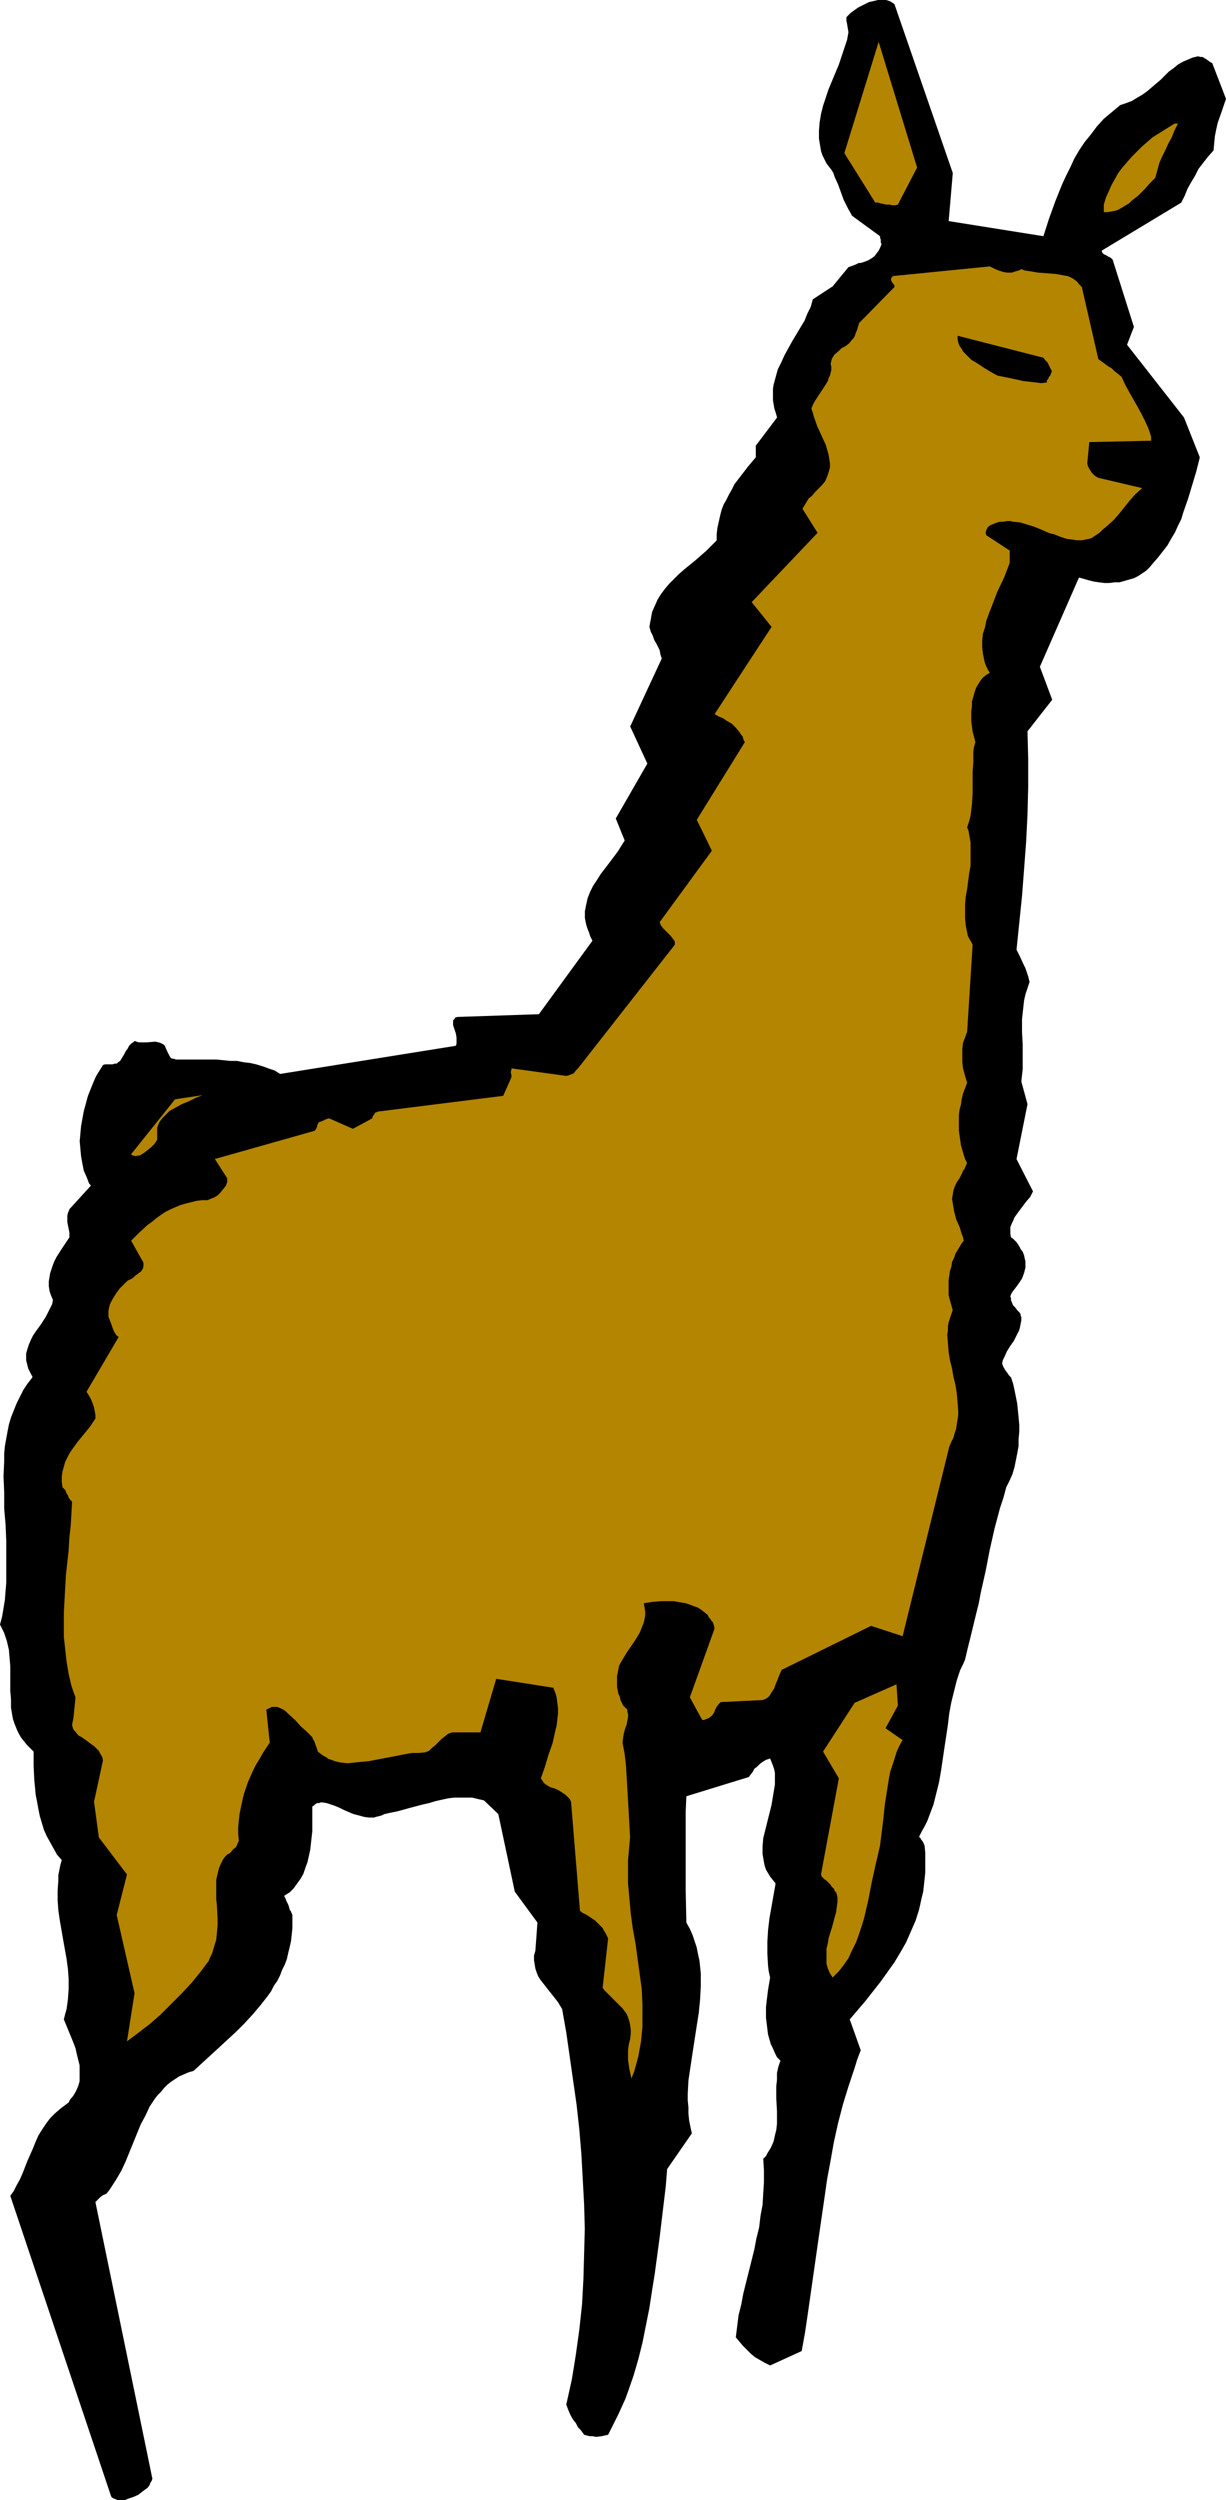 <?xml version="1.0" encoding="UTF-8" standalone="no"?>
<svg
   version="1.0"
   width="76.368mm"
   height="155.668mm"
   id="svg7"
   sodipodi:docname="Llama 1.wmf"
   xmlns:inkscape="http://www.inkscape.org/namespaces/inkscape"
   xmlns:sodipodi="http://sodipodi.sourceforge.net/DTD/sodipodi-0.dtd"
   xmlns="http://www.w3.org/2000/svg"
   xmlns:svg="http://www.w3.org/2000/svg">
  <sodipodi:namedview
     id="namedview7"
     pagecolor="#ffffff"
     bordercolor="#000000"
     borderopacity="0.25"
     inkscape:showpageshadow="2"
     inkscape:pageopacity="0.0"
     inkscape:pagecheckerboard="0"
     inkscape:deskcolor="#d1d1d1"
     inkscape:document-units="mm" />
  <defs
     id="defs1">
    <pattern
       id="WMFhbasepattern"
       patternUnits="userSpaceOnUse"
       width="6"
       height="6"
       x="0"
       y="0" />
  </defs>
  <path
     style="fill:#000000;fill-opacity:1;fill-rule:evenodd;stroke:none"
     d="m 288.634,23.269 -3.232,-8.403 -0.323,-0.162 -0.485,-0.323 -0.646,-0.485 -0.323,-0.162 -0.485,-0.323 h -0.485 l -0.646,-0.162 -1.293,0.323 -1.131,0.485 -1.131,0.485 -1.131,0.646 -0.97,0.808 -1.131,0.808 -1.939,1.939 -2.101,1.778 -1.131,0.97 -1.131,0.808 -1.131,0.646 -1.293,0.808 -1.293,0.485 -1.454,0.485 -0.97,0.808 -0.97,0.808 -1.939,1.616 -1.616,1.778 -1.454,1.939 -1.454,1.778 -1.293,1.939 -1.131,1.939 -0.97,2.101 -0.97,1.939 -0.97,2.101 -1.616,4.04 -1.454,4.04 -1.293,4.04 L 223.344,52.032 224.313,40.721 210.577,0.97 210.092,0.646 209.607,0.323 209.122,0.162 208.637,0 h -0.646 -0.646 -0.646 l -0.646,0.162 -1.454,0.323 -1.293,0.646 -1.293,0.646 -1.131,0.808 -0.646,0.485 -0.485,0.485 -0.162,0.162 -0.162,0.162 -0.162,0.162 v 0 0.808 l 0.162,0.808 0.162,0.97 0.162,0.97 -0.323,1.778 -0.646,1.939 -0.646,1.939 -0.646,1.939 -0.808,1.939 -0.808,1.939 -0.808,1.939 -0.646,1.939 -0.646,1.939 -0.485,1.939 -0.323,1.939 -0.162,1.939 v 0.97 0.97 l 0.162,0.97 0.162,0.97 0.162,0.97 0.323,0.97 0.485,0.97 0.485,0.97 0.485,0.646 0.646,0.808 0.485,0.808 0.323,0.97 0.808,1.778 0.646,1.778 0.646,1.778 0.808,1.616 0.323,0.646 0.485,0.808 0.323,0.646 0.646,0.485 5.98,4.363 v 0 0.323 l 0.162,0.485 v 0.646 l 0.162,0.323 v 0.162 l -0.323,0.808 -0.323,0.646 -0.485,0.646 -0.485,0.646 -0.646,0.485 -0.808,0.485 -0.808,0.323 -0.97,0.323 h -0.485 l -0.646,0.323 -0.808,0.323 -0.485,0.162 -0.485,0.162 -3.717,4.525 -4.687,3.07 -0.485,1.778 -0.808,1.616 -0.646,1.616 -0.97,1.616 -1.939,3.232 -1.778,3.232 -0.808,1.778 -0.808,1.616 -0.485,1.778 -0.485,1.778 -0.162,0.97 v 0.97 0.97 0.808 l 0.162,0.97 0.162,0.97 0.323,0.97 0.323,1.131 -5.01,6.625 v 2.747 l -1.778,2.101 -1.616,2.101 -1.616,2.101 -0.646,1.293 -0.646,1.131 -0.646,1.293 -0.646,1.131 -0.485,1.293 -0.323,1.293 -0.323,1.454 -0.323,1.454 -0.162,1.454 v 1.454 l -1.293,1.293 -1.131,1.131 -2.586,2.262 -2.586,2.101 -1.293,1.131 -1.131,1.131 -1.131,1.131 -0.97,1.131 -0.97,1.293 -0.808,1.293 -0.646,1.454 -0.646,1.454 -0.162,0.808 -0.162,0.97 -0.162,0.808 -0.162,0.97 0.323,1.131 0.485,0.97 0.323,0.97 0.485,0.808 0.808,1.616 0.162,0.97 0.323,0.97 -7.434,15.998 4.04,8.726 -7.434,12.927 2.101,5.171 -0.808,1.293 -0.808,1.293 -1.939,2.585 -2.101,2.747 -0.808,1.293 -0.97,1.454 -0.646,1.293 -0.646,1.616 -0.323,1.454 -0.162,0.808 -0.162,0.808 v 0.808 0.808 l 0.162,0.808 0.162,0.808 0.323,0.97 0.323,0.808 0.323,0.97 0.485,0.97 -12.605,17.29 -19.231,0.646 -0.485,0.162 -0.162,0.323 -0.323,0.323 v 0.323 0.485 0.323 l 0.323,0.97 0.323,0.97 0.162,0.97 v 0.485 0.485 0.485 l -0.162,0.485 -41.372,6.625 -1.293,-0.808 -1.454,-0.485 -1.293,-0.485 -1.616,-0.485 -1.454,-0.323 -1.454,-0.162 -1.616,-0.323 h -1.616 l -3.232,-0.323 h -3.232 -3.071 -3.232 l -0.323,-0.162 h -0.323 l -0.485,-0.162 -0.323,-0.485 -0.162,-0.323 -0.485,-0.97 -0.485,-1.131 -0.323,-0.323 -0.323,-0.162 -0.323,-0.162 -0.485,-0.162 -0.808,-0.162 -1.939,0.162 h -0.97 -0.97 l -0.97,-0.323 -0.323,0.323 -0.323,0.162 -0.646,0.646 -0.323,0.646 -0.485,0.646 -0.323,0.646 -0.485,0.808 -0.485,0.808 -0.485,0.323 -0.323,0.323 h -0.485 l -0.485,0.162 h -0.646 -0.646 -0.485 l -0.485,0.162 -0.808,1.293 -0.808,1.293 -0.646,1.454 -0.646,1.616 -0.646,1.616 -0.485,1.778 -0.485,1.778 -0.323,1.778 -0.323,1.778 -0.162,1.778 -0.162,1.778 0.162,1.778 0.162,1.778 0.323,1.778 0.323,1.616 0.646,1.454 0.323,0.808 0.162,0.485 0.162,0.323 0.162,0.162 0.162,0.162 v 0.162 0 l -5.01,5.494 -0.162,0.485 -0.162,0.323 -0.162,0.646 v 0.808 0.808 l 0.162,0.808 0.162,0.808 0.162,0.808 v 1.131 l -0.97,1.454 -0.97,1.454 -1.131,1.778 -0.485,0.97 -0.323,0.808 -0.323,0.97 -0.323,0.97 -0.162,0.97 -0.162,0.97 v 1.131 l 0.162,1.131 0.323,0.97 0.485,1.131 -0.162,0.97 -0.485,0.97 -0.485,0.97 -0.485,0.97 -1.131,1.778 -1.293,1.778 -0.646,0.97 -0.485,0.97 -0.485,1.131 -0.323,0.97 -0.323,1.131 v 1.131 0.485 l 0.162,0.646 0.162,0.646 0.162,0.646 0.323,0.646 0.323,0.646 0.162,0.323 0.162,0.162 v 0.162 0.162 l -1.131,1.454 -0.97,1.454 -0.808,1.616 -0.808,1.616 -0.646,1.616 -0.646,1.616 -0.485,1.616 -0.323,1.616 -0.323,1.778 -0.323,1.778 -0.162,1.778 v 1.778 l -0.162,3.555 0.162,3.717 v 3.878 l 0.323,3.717 0.162,3.878 v 4.04 3.878 1.939 l -0.162,1.939 -0.162,2.101 -0.323,1.939 -0.323,1.939 L 0,382.325 l 0.485,0.97 0.485,0.97 0.323,0.97 0.323,0.97 0.485,2.101 0.162,1.939 0.162,1.939 v 1.939 3.878 l 0.162,1.939 v 1.939 l 0.323,1.939 0.162,0.808 0.323,0.97 0.323,0.808 0.323,0.808 0.485,0.97 0.485,0.808 0.646,0.808 0.646,0.808 0.808,0.808 0.808,0.808 v 3.393 l 0.162,3.393 0.162,1.616 0.162,1.778 0.323,1.616 0.323,1.778 0.323,1.616 0.485,1.616 0.485,1.616 0.646,1.454 0.808,1.454 0.808,1.454 0.808,1.454 1.131,1.293 -0.323,1.131 -0.485,2.424 v 1.293 l -0.162,2.262 v 2.424 l 0.162,2.262 0.323,2.262 0.808,4.686 0.808,4.525 0.323,2.424 0.162,2.262 v 2.424 l -0.162,2.262 -0.162,1.293 -0.162,1.131 -0.323,1.131 -0.323,1.293 1.131,2.747 1.131,2.747 0.485,1.293 0.323,1.454 0.323,1.293 0.323,1.293 v 1.293 1.131 1.293 l -0.323,1.131 -0.485,1.131 -0.646,1.131 -0.808,0.97 -0.323,0.646 -0.646,0.485 -1.293,0.97 -1.293,1.131 -1.131,1.131 -0.97,1.293 -0.97,1.454 -0.808,1.293 -0.646,1.454 -0.646,1.616 -1.293,2.909 -1.131,2.909 -0.646,1.454 -0.808,1.454 -0.646,1.293 -0.808,1.131 23.757,70.777 0.323,0.323 0.323,0.162 0.485,0.162 0.323,0.162 h 0.97 0.808 l 0.808,-0.323 0.97,-0.323 0.808,-0.323 0.646,-0.323 0.808,-0.646 0.646,-0.485 0.485,-0.323 0.323,-0.323 0.323,-0.485 0.162,-0.485 0.323,-0.485 0.162,-0.485 -13.414,-65.121 0.646,-0.646 0.485,-0.485 0.646,-0.485 0.808,-0.323 0.646,-0.808 0.646,-0.97 1.131,-1.778 1.131,-1.939 0.97,-2.101 1.778,-4.363 1.778,-4.363 1.131,-2.101 0.97,-2.101 1.293,-1.939 0.646,-0.808 0.808,-0.808 0.646,-0.808 0.808,-0.808 0.808,-0.646 0.97,-0.646 0.97,-0.646 1.131,-0.485 1.131,-0.485 1.131,-0.323 1.939,-1.778 1.939,-1.778 1.939,-1.778 2.101,-1.939 2.101,-1.939 1.939,-1.939 1.939,-2.101 1.778,-2.101 1.778,-2.262 0.808,-1.131 0.646,-1.293 0.808,-1.131 0.646,-1.293 0.485,-1.293 0.646,-1.293 0.485,-1.293 0.323,-1.454 0.323,-1.293 0.323,-1.454 0.162,-1.454 0.162,-1.616 v -1.454 -1.616 l -0.323,-0.808 -0.323,-0.485 -0.162,-0.646 -0.162,-0.485 -0.485,-0.97 -0.162,-0.485 -0.323,-0.646 1.293,-0.808 0.97,-0.97 0.808,-1.131 0.808,-1.131 0.646,-1.131 0.485,-1.454 0.485,-1.293 0.323,-1.454 0.323,-1.454 0.162,-1.454 0.323,-2.909 v -3.07 -2.747 l 0.485,-0.323 0.323,-0.323 0.323,-0.162 h 0.485 l 0.323,-0.162 h 0.485 l 0.97,0.162 0.97,0.323 0.97,0.323 1.131,0.485 0.97,0.485 2.263,0.97 1.293,0.323 1.131,0.323 1.131,0.162 h 1.293 l 0.485,-0.162 0.646,-0.162 0.646,-0.162 0.646,-0.323 1.454,-0.323 1.616,-0.323 2.909,-0.808 3.071,-0.808 1.454,-0.323 1.616,-0.485 1.454,-0.323 1.454,-0.323 1.454,-0.162 h 1.293 1.454 1.454 l 1.293,0.323 1.454,0.323 3.394,3.232 3.879,18.26 5.333,7.272 -0.485,6.625 -0.323,1.131 v 1.131 l 0.162,0.97 0.162,0.97 0.323,0.97 0.323,0.808 0.485,0.808 0.646,0.808 1.131,1.454 0.646,0.808 0.646,0.808 1.131,1.454 0.485,0.808 0.485,0.808 0.97,5.494 0.808,5.656 0.808,5.656 0.808,5.656 0.646,5.817 0.485,5.817 0.323,5.817 0.323,5.979 0.162,5.817 -0.162,5.979 -0.162,5.817 -0.323,5.979 -0.646,5.979 -0.808,5.817 -0.485,3.07 -0.485,2.909 -0.646,2.909 -0.646,2.909 0.485,1.293 0.485,1.131 0.646,1.131 0.646,0.808 0.485,0.97 0.646,0.646 0.485,0.646 0.323,0.485 0.646,0.162 0.646,0.162 h 0.646 l 0.808,0.162 1.454,-0.162 0.646,-0.162 0.808,-0.162 0.808,-1.616 0.808,-1.616 0.808,-1.616 0.808,-1.778 0.808,-1.778 0.646,-1.778 1.293,-3.717 1.131,-3.878 0.97,-3.878 0.808,-4.04 0.808,-4.04 0.646,-4.201 0.646,-4.04 1.131,-8.403 0.485,-4.04 0.485,-4.04 0.485,-4.04 0.323,-4.04 5.818,-8.403 -0.323,-1.454 -0.323,-1.616 -0.162,-1.616 v -1.454 l -0.162,-1.616 v -1.616 l 0.162,-3.07 0.485,-3.232 0.485,-3.232 0.97,-6.302 0.485,-3.07 0.323,-3.232 0.162,-3.07 v -1.616 -1.454 l -0.162,-1.616 -0.162,-1.454 -0.323,-1.454 -0.323,-1.616 -0.485,-1.454 -0.485,-1.454 -0.646,-1.454 -0.808,-1.454 -0.162,-7.595 v -7.595 -7.272 -3.717 l 0.162,-3.555 14.706,-4.525 0.97,-1.293 0.323,-0.646 0.646,-0.485 0.646,-0.646 0.646,-0.485 0.808,-0.485 0.97,-0.323 0.323,0.808 0.323,0.808 0.323,0.97 0.162,0.808 v 0.97 0.97 0.808 l -0.162,0.97 -0.323,1.939 -0.323,1.939 -0.97,3.878 -0.485,1.939 -0.485,1.939 -0.162,1.939 v 0.97 0.808 l 0.162,0.97 0.162,0.97 0.162,0.808 0.323,0.97 0.485,0.808 0.485,0.808 0.646,0.808 0.646,0.808 -0.485,2.747 -0.485,2.747 -0.485,2.747 -0.323,2.747 -0.162,2.747 v 2.747 l 0.162,2.909 0.162,1.293 0.323,1.454 -0.485,2.909 -0.323,2.585 -0.162,1.454 v 1.293 1.293 l 0.162,1.293 0.162,1.293 0.162,1.293 0.323,1.131 0.323,1.131 0.485,0.97 0.485,1.131 0.485,0.97 0.808,0.808 -0.485,1.454 -0.323,1.454 v 1.616 l -0.162,1.454 v 2.909 l 0.162,3.07 v 1.454 1.454 l -0.162,1.454 -0.323,1.293 -0.323,1.454 -0.646,1.454 -0.808,1.293 -0.323,0.646 -0.646,0.646 0.162,2.747 v 2.747 l -0.162,2.585 -0.162,2.747 -0.485,2.585 -0.323,2.747 -0.646,2.585 -0.485,2.585 -1.293,5.171 -1.293,5.171 -0.485,2.585 -0.646,2.585 -0.323,2.585 -0.323,2.585 0.808,0.97 0.808,0.97 0.97,0.97 0.97,0.97 0.97,0.808 1.131,0.646 1.131,0.646 1.293,0.646 7.434,-3.393 0.808,-4.525 0.646,-4.363 1.293,-9.049 1.293,-9.049 1.293,-8.888 0.646,-4.525 0.808,-4.363 0.808,-4.525 0.97,-4.363 1.131,-4.363 1.293,-4.201 1.454,-4.363 0.646,-2.101 0.808,-2.101 v 0 l -2.586,-7.272 v 0 l 3.717,-4.363 1.778,-2.262 1.778,-2.262 1.616,-2.262 1.616,-2.262 1.454,-2.424 1.293,-2.262 1.131,-2.585 1.131,-2.585 0.808,-2.585 0.323,-1.454 0.323,-1.454 0.323,-1.293 0.162,-1.454 0.162,-1.454 0.162,-1.616 v -1.454 -1.616 -1.616 l -0.162,-1.616 -0.323,-0.808 -0.485,-0.646 -0.162,-0.323 -0.162,-0.162 -0.162,-0.162 v 0 l 0.646,-1.293 0.646,-1.131 0.646,-1.293 0.485,-1.293 0.97,-2.585 0.646,-2.585 0.646,-2.585 0.485,-2.747 0.808,-5.494 0.808,-5.333 0.323,-2.747 0.485,-2.585 0.646,-2.585 0.646,-2.585 0.808,-2.424 0.646,-1.293 0.485,-1.131 0.646,-2.747 0.646,-2.585 1.293,-5.333 0.646,-2.585 0.485,-2.585 1.131,-5.009 0.97,-5.009 1.131,-5.009 1.293,-4.848 0.808,-2.424 0.646,-2.424 0.808,-1.616 0.646,-1.454 0.485,-1.616 0.323,-1.616 0.323,-1.616 0.323,-1.778 v -1.616 l 0.162,-1.778 v -1.616 l -0.162,-1.778 -0.162,-1.616 -0.162,-1.616 -0.323,-1.616 -0.323,-1.616 -0.323,-1.454 -0.485,-1.454 -0.485,-0.485 -0.323,-0.485 -0.485,-0.646 -0.485,-0.808 -0.323,-0.808 0.162,-0.808 0.323,-0.646 0.646,-1.454 0.808,-1.293 0.808,-1.131 0.646,-1.293 0.323,-0.646 0.323,-0.646 0.162,-0.646 0.162,-0.808 0.162,-0.808 v -0.808 l -0.162,-0.323 v -0.323 l -0.323,-0.485 -0.485,-0.485 -0.485,-0.646 -0.485,-0.485 -0.323,-0.808 -0.162,-0.323 v -0.485 l -0.162,-0.485 0.162,-0.485 0.162,-0.323 0.323,-0.485 0.646,-0.808 0.808,-1.131 0.646,-0.97 0.485,-1.293 0.162,-0.646 0.162,-0.646 v -0.646 -0.808 l -0.162,-0.646 -0.162,-0.808 -0.323,-0.808 -0.485,-0.646 -0.323,-0.646 -0.323,-0.485 -0.323,-0.485 -0.323,-0.323 -0.485,-0.485 -0.485,-0.323 -0.162,-0.808 v -0.97 -0.646 l 0.323,-0.808 0.323,-0.646 0.323,-0.808 0.808,-1.131 0.97,-1.293 0.97,-1.293 0.97,-1.131 0.323,-0.646 0.323,-0.646 -3.879,-7.595 2.586,-12.927 -1.454,-5.333 0.162,-1.454 0.162,-1.454 v -2.909 -2.909 l -0.162,-2.909 v -3.07 l 0.162,-1.454 0.162,-1.454 0.162,-1.454 0.323,-1.454 0.485,-1.454 0.485,-1.454 -0.323,-1.293 -0.323,-0.97 -0.323,-0.97 -0.485,-0.97 -0.808,-1.778 -0.808,-1.616 0.646,-6.302 0.646,-6.302 0.485,-6.302 0.485,-6.464 0.323,-6.464 0.162,-6.464 v -6.625 l -0.162,-6.464 5.818,-7.433 -2.909,-7.756 9.212,-21.007 1.131,0.323 1.131,0.323 1.293,0.323 1.131,0.162 1.293,0.162 h 1.131 l 1.293,-0.162 h 1.131 l 1.131,-0.323 1.131,-0.323 1.131,-0.323 0.97,-0.485 0.97,-0.646 0.97,-0.646 0.808,-0.808 0.808,-0.97 1.131,-1.293 1.131,-1.454 1.131,-1.454 0.808,-1.454 0.97,-1.616 0.646,-1.454 0.808,-1.616 0.485,-1.616 1.131,-3.232 0.97,-3.232 0.97,-3.232 0.808,-3.232 -3.717,-9.372 -13.414,-17.129 1.616,-4.201 -5.01,-15.836 -0.323,-0.323 -0.485,-0.323 h -0.162 l -0.162,-0.162 -0.323,-0.162 -0.323,-0.162 -0.323,-0.162 -0.323,-0.323 -0.162,-0.485 18.747,-11.311 0.808,-1.616 0.646,-1.616 0.808,-1.454 0.97,-1.616 0.808,-1.616 1.131,-1.454 1.131,-1.454 1.293,-1.454 0.162,-1.778 0.162,-1.616 0.323,-1.616 0.323,-1.454 0.97,-2.747 z"
     id="path1" />
  <path
     style="fill:#b38501;fill-opacity:1;fill-rule:evenodd;stroke:none"
     d="m 276.513,29.086 -1.293,0.808 -1.293,0.808 -1.293,0.808 -1.293,0.808 -1.293,1.131 -1.293,1.131 -1.131,1.131 -1.131,1.131 -1.131,1.293 -1.131,1.293 -0.97,1.293 -0.808,1.454 -0.808,1.454 -0.646,1.454 -0.646,1.454 -0.485,1.616 v 1.778 h 0.97 l 0.808,-0.162 0.97,-0.162 0.808,-0.323 0.808,-0.485 0.808,-0.485 0.808,-0.485 0.646,-0.646 1.454,-1.131 1.454,-1.454 1.293,-1.454 1.293,-1.293 0.485,-1.778 0.485,-1.778 0.646,-1.454 0.808,-1.616 0.646,-1.454 0.808,-1.454 0.646,-1.616 0.808,-1.616 z"
     id="path2" />
  <path
     style="fill:#b38501;fill-opacity:1;fill-rule:evenodd;stroke:none"
     d="m 271.018,102.772 -0.323,-0.97 -0.323,-0.97 -0.808,-1.778 -0.808,-1.616 -0.97,-1.778 -1.939,-3.393 -0.97,-1.778 -0.808,-1.778 -0.97,-0.808 -0.808,-0.646 -0.646,-0.646 -0.646,-0.323 -0.646,-0.485 -0.646,-0.485 -1.131,-0.808 -3.879,-16.967 -0.646,-0.646 -0.485,-0.646 -0.646,-0.485 -0.808,-0.485 -0.808,-0.323 -0.97,-0.162 -0.808,-0.162 -0.97,-0.162 -2.101,-0.162 -2.101,-0.162 -1.939,-0.323 -1.131,-0.162 -0.808,-0.323 -0.646,0.323 -0.646,0.162 -0.485,0.162 -0.485,0.162 h -1.131 l -0.97,-0.162 -0.97,-0.323 -0.808,-0.323 -0.646,-0.323 -0.646,-0.323 -22.787,2.262 v 0 l -0.162,0.162 -0.162,0.162 -0.162,0.323 v 0.323 l 0.162,0.323 0.162,0.323 0.323,0.323 0.162,0.323 v 0.323 l -8.404,8.564 v 0.323 l -0.162,0.323 -0.162,0.646 -0.162,0.485 -0.162,0.323 -0.162,0.485 -0.162,0.485 -0.323,0.485 -0.323,0.323 -0.646,0.808 -0.808,0.646 -0.97,0.485 -0.808,0.808 -0.808,0.646 -0.323,0.485 -0.323,0.485 -0.162,0.646 -0.162,0.646 0.162,0.646 v 0.808 l -0.162,0.646 -0.162,0.646 -0.323,0.646 -0.162,0.646 -0.808,1.293 -1.616,2.424 -0.808,1.293 -0.323,0.646 -0.323,0.808 0.323,0.97 0.323,1.131 0.808,2.262 0.97,2.101 0.97,2.101 0.323,1.131 0.323,1.131 0.162,0.97 0.162,1.131 v 0.97 l -0.323,1.131 -0.323,0.97 -0.485,1.131 -0.808,0.97 -0.808,0.808 -0.808,0.808 -0.646,0.808 -0.808,0.646 -0.485,0.808 -0.485,0.808 -0.485,0.808 3.555,5.656 -15.514,16.321 4.687,5.817 -13.414,20.522 0.808,0.485 1.131,0.485 0.97,0.646 1.131,0.646 0.97,0.97 0.808,0.97 0.323,0.485 0.485,0.646 0.162,0.646 0.323,0.646 -11.313,18.26 3.555,7.272 -12.282,16.805 0.162,0.485 0.162,0.323 0.485,0.646 1.131,1.131 0.646,0.646 0.485,0.646 0.485,0.646 v 0.485 0.323 l -22.787,29.086 -0.485,0.485 -0.485,0.646 -0.323,0.162 -0.485,0.162 -0.323,0.162 -0.646,0.162 -12.929,-1.778 v 0.162 0.162 l -0.162,0.485 0.162,0.808 v 0.162 0.323 l -1.939,4.363 -29.574,3.717 -0.162,0.162 H 88.4 l -0.323,0.485 -0.323,0.485 -0.162,0.485 -4.525,2.424 -5.495,-2.424 h -0.162 -0.162 l -0.485,0.162 -0.646,0.323 -0.808,0.323 h -0.162 l -0.162,0.162 -0.162,0.323 -0.162,0.323 v 0.323 l -0.162,0.323 -0.162,0.323 -0.323,0.323 -23.433,6.625 2.909,4.525 v 0.485 0.485 l -0.162,0.323 -0.162,0.485 -0.646,0.808 -0.646,0.808 -0.646,0.646 -0.808,0.485 -0.808,0.323 -0.808,0.323 h -1.293 l -1.293,0.162 -1.293,0.323 -1.293,0.323 -1.131,0.323 -1.131,0.485 -1.131,0.485 -1.293,0.646 -0.97,0.646 -1.131,0.808 -0.97,0.808 -1.131,0.808 -1.939,1.778 -1.939,1.939 2.909,5.171 v 0.808 l -0.162,0.646 -0.323,0.485 -0.323,0.323 -0.323,0.162 -0.323,0.323 -0.323,0.162 -0.485,0.485 -0.646,0.485 -0.485,0.162 -0.485,0.323 -0.808,0.808 -0.97,0.97 -0.808,1.131 -0.808,1.293 -0.323,0.646 -0.323,0.646 -0.162,0.646 -0.162,0.808 v 0.646 0.808 l 0.323,0.808 0.323,0.808 0.162,0.485 0.162,0.485 0.323,0.808 0.485,0.808 0.323,0.323 0.323,0.162 -7.596,12.927 0.323,0.485 0.485,0.808 0.323,0.646 0.323,0.808 0.323,0.97 0.162,0.808 0.162,0.97 v 0.808 l -0.646,0.97 -0.646,0.97 -1.454,1.778 -1.454,1.778 -1.293,1.778 -0.646,0.97 -0.485,0.97 -0.485,0.97 -0.323,1.131 -0.323,1.131 -0.162,1.131 v 1.293 l 0.162,1.293 0.646,0.646 0.323,0.808 0.323,0.485 0.162,0.485 0.323,0.485 0.485,0.485 -0.162,2.909 -0.162,2.747 -0.323,2.909 -0.162,2.909 -0.646,5.817 -0.323,5.817 -0.162,3.07 v 2.909 2.747 l 0.323,2.909 0.323,2.909 0.485,2.909 0.646,2.747 0.485,1.454 0.485,1.293 -0.162,1.616 -0.162,1.616 -0.162,1.616 -0.323,1.616 0.162,0.646 0.162,0.485 0.485,0.485 0.323,0.485 0.485,0.485 0.646,0.323 1.131,0.808 1.293,0.97 0.485,0.323 0.646,0.646 0.485,0.485 0.323,0.646 0.485,0.808 0.162,0.808 v 0 l -2.101,9.695 1.131,8.403 6.626,8.726 -2.424,9.534 4.202,18.421 -1.778,11.311 2.586,-1.939 2.747,-2.101 2.586,-2.262 2.424,-2.424 2.424,-2.424 2.424,-2.585 2.101,-2.585 0.97,-1.293 0.97,-1.293 0.323,-0.808 0.485,-0.97 0.485,-1.616 0.485,-1.616 0.162,-1.616 0.162,-1.778 v -1.454 l -0.162,-3.232 -0.162,-1.454 v -1.616 -1.454 -1.454 l 0.323,-1.454 0.323,-1.293 0.323,-0.808 0.323,-0.646 0.323,-0.646 0.485,-0.646 0.485,-0.485 0.646,-0.323 0.808,-0.97 0.485,-0.323 0.323,-0.485 0.162,-0.485 0.323,-0.646 -0.162,-1.616 v -1.616 l 0.162,-1.616 0.162,-1.454 0.323,-1.616 0.323,-1.454 0.323,-1.454 0.485,-1.454 0.485,-1.454 0.646,-1.454 0.646,-1.454 0.646,-1.293 0.808,-1.293 0.808,-1.454 1.616,-2.424 -0.808,-7.756 0.646,-0.323 0.646,-0.323 h 0.646 0.646 l 0.808,0.323 0.646,0.323 0.646,0.485 0.646,0.646 1.454,1.293 1.293,1.454 1.454,1.293 0.646,0.646 0.646,0.646 0.162,0.485 0.323,0.485 0.323,0.97 0.323,0.808 0.162,0.646 0.646,0.485 0.646,0.485 0.646,0.323 0.646,0.485 0.646,0.162 0.808,0.323 0.646,0.162 0.808,0.162 1.454,0.162 1.616,-0.162 1.616,-0.162 1.778,-0.162 3.394,-0.646 3.394,-0.646 1.616,-0.323 1.778,-0.323 h 1.616 l 1.616,-0.162 0.808,-0.323 0.646,-0.646 0.808,-0.646 1.454,-1.454 0.808,-0.646 0.808,-0.646 0.485,-0.162 0.485,-0.162 h 6.626 l 3.717,-12.604 13.414,2.101 0.485,1.131 0.323,1.131 0.162,1.293 0.162,1.293 v 1.293 l -0.162,1.293 -0.162,1.454 -0.323,1.293 -0.323,1.454 -0.323,1.454 -0.97,2.747 -0.808,2.747 -0.97,2.747 0.323,0.485 0.323,0.485 0.323,0.323 0.485,0.323 0.808,0.485 1.131,0.323 0.97,0.485 0.97,0.646 0.485,0.323 0.485,0.485 0.485,0.485 0.323,0.646 2.101,25.693 0.646,0.485 0.97,0.485 0.97,0.646 0.97,0.646 0.808,0.808 0.97,0.97 0.323,0.646 0.323,0.485 0.323,0.646 0.323,0.646 -1.293,11.635 0.485,0.646 0.485,0.485 1.293,1.293 1.131,1.131 1.293,1.293 0.485,0.646 0.485,0.646 0.323,0.808 0.323,0.97 0.162,0.808 0.162,1.131 v 0.97 l -0.162,1.293 -0.323,1.293 -0.162,1.293 v 1.131 1.131 l 0.162,1.131 0.162,1.131 0.485,2.101 0.646,-1.616 0.485,-1.778 0.485,-1.778 0.323,-1.778 0.323,-1.778 0.162,-1.778 0.162,-1.616 v -1.778 -1.778 -1.778 l -0.162,-3.555 -0.485,-3.555 -0.485,-3.555 -0.485,-3.555 -0.646,-3.555 -0.485,-3.555 -0.323,-3.555 -0.323,-3.555 v -3.717 -1.778 l 0.162,-1.778 0.162,-1.778 0.162,-1.778 -0.162,-2.909 -0.162,-2.909 -0.323,-5.656 -0.162,-2.747 -0.162,-2.747 -0.323,-2.747 -0.485,-2.585 0.162,-1.293 0.162,-0.97 0.323,-1.131 0.162,-0.485 0.162,-0.323 0.162,-0.97 0.162,-0.808 v -0.808 l -0.162,-0.485 v -0.485 l -0.485,-0.485 -0.485,-0.485 -0.323,-0.646 -0.323,-0.646 -0.162,-0.808 -0.323,-0.646 -0.162,-0.808 -0.162,-0.808 v -0.97 -0.808 -0.808 l 0.162,-0.808 0.162,-0.808 0.162,-0.808 0.323,-0.646 0.485,-0.808 0.97,-1.616 2.101,-3.07 0.97,-1.616 0.323,-0.808 0.323,-0.808 0.323,-0.808 0.162,-0.808 0.162,-0.808 v -0.97 l -0.162,-0.97 -0.162,-0.97 2.101,-0.323 1.939,-0.162 h 2.101 0.97 l 0.808,0.162 0.97,0.162 0.97,0.162 0.97,0.323 0.808,0.323 0.97,0.323 0.808,0.485 0.808,0.646 0.808,0.646 0.162,0.323 0.162,0.323 0.323,0.323 0.162,0.323 0.323,0.323 0.162,0.323 0.162,0.485 0.162,0.808 -5.818,16.159 2.909,5.333 h 0.485 l 0.323,-0.162 0.485,-0.162 0.323,-0.162 0.646,-0.485 0.485,-0.646 0.323,-0.808 0.323,-0.646 0.485,-0.646 0.323,-0.323 0.162,-0.162 9.858,-0.485 0.485,-0.162 0.323,-0.162 0.485,-0.323 0.323,-0.323 0.485,-0.808 0.646,-0.97 0.323,-0.97 0.485,-1.131 0.485,-1.293 0.485,-0.97 21.009,-10.342 7.434,2.424 10.989,-44.599 0.485,-1.131 0.485,-0.97 0.323,-1.131 0.323,-0.97 0.162,-1.131 0.162,-0.97 0.162,-1.131 v -0.97 l -0.162,-2.101 -0.162,-1.939 -0.323,-2.101 -0.485,-1.939 -0.323,-1.939 -0.485,-1.939 -0.323,-1.939 -0.162,-2.101 -0.162,-1.939 0.162,-0.97 v -0.97 l 0.162,-0.97 0.323,-0.97 0.323,-0.97 0.323,-0.97 -0.323,-1.131 -0.323,-1.131 -0.323,-1.293 v -1.131 -1.131 -1.131 l 0.162,-1.131 0.162,-1.131 0.323,-0.97 0.162,-1.131 0.485,-0.97 0.323,-0.97 0.485,-0.808 0.485,-0.808 0.485,-0.808 0.485,-0.646 -0.162,-0.808 -0.323,-0.808 -0.485,-1.616 -0.808,-1.778 -0.485,-1.939 -0.162,-0.97 -0.162,-0.97 -0.162,-0.97 0.162,-0.97 0.162,-0.97 0.323,-0.97 0.485,-0.97 0.646,-0.97 0.323,-0.646 0.323,-0.646 0.162,-0.485 0.323,-0.323 0.323,-0.808 0.323,-0.646 -0.485,-0.97 -0.323,-0.97 -0.323,-1.131 -0.323,-1.131 -0.162,-1.131 -0.162,-1.131 -0.162,-1.131 v -1.293 -1.131 -1.293 l 0.162,-1.293 0.323,-1.131 0.162,-1.293 0.323,-1.293 0.485,-1.293 0.485,-1.293 -0.485,-1.616 -0.485,-1.778 -0.162,-1.454 v -1.616 -1.454 l 0.162,-1.454 0.485,-1.293 0.485,-1.293 1.293,-20.522 -0.323,-0.646 -0.485,-0.808 -0.323,-0.646 -0.162,-0.808 -0.162,-0.808 -0.162,-0.808 -0.162,-1.616 v -1.616 -1.778 l 0.162,-1.778 0.323,-1.778 0.485,-3.717 0.323,-1.778 v -1.939 -1.778 -1.778 l -0.323,-1.778 -0.162,-0.97 -0.323,-0.808 0.485,-1.454 0.323,-1.293 0.162,-1.293 0.162,-1.293 0.162,-2.585 v -2.585 -2.424 l 0.162,-2.424 v -2.424 l 0.162,-1.131 0.323,-1.131 -0.323,-1.293 -0.323,-1.131 -0.162,-1.293 -0.162,-1.131 v -1.293 -1.131 l 0.162,-1.131 v -1.131 l 0.323,-1.131 0.323,-1.131 0.323,-0.97 0.485,-0.808 0.485,-0.808 0.646,-0.808 0.808,-0.646 0.808,-0.485 -0.485,-0.808 -0.323,-0.646 -0.323,-0.808 -0.162,-0.646 -0.323,-1.616 -0.162,-1.454 v -1.616 l 0.162,-1.616 0.485,-1.454 0.323,-1.616 0.646,-1.778 0.646,-1.616 1.293,-3.393 1.616,-3.393 1.293,-3.393 v -2.909 l -5.171,-3.393 -0.323,-0.162 v -0.162 l -0.162,-0.323 v -0.162 l 0.162,-0.646 0.323,-0.646 0.646,-0.485 0.808,-0.323 0.808,-0.323 0.646,-0.162 h 0.808 l 0.808,-0.162 h 0.808 l 0.646,0.162 1.616,0.162 1.616,0.485 1.616,0.485 1.616,0.646 1.454,0.646 0.808,0.323 0.808,0.162 1.616,0.646 1.454,0.485 1.454,0.162 0.808,0.162 h 1.454 l 0.646,-0.162 0.808,-0.162 0.646,-0.162 0.97,-0.646 0.97,-0.646 0.808,-0.808 0.808,-0.646 1.616,-1.454 1.293,-1.454 2.586,-3.232 1.293,-1.454 1.616,-1.454 -10.343,-2.424 -0.808,-0.485 -0.323,-0.323 -0.323,-0.323 -0.323,-0.485 -0.323,-0.485 -0.323,-0.646 -0.162,-0.646 0.485,-5.009 14.545,-0.323 z"
     id="path3" />
  <path
     style="fill:#000000;fill-opacity:1;fill-rule:evenodd;stroke:none"
     d="m 247.262,86.613 -0.323,-0.646 -0.323,-0.646 -0.485,-0.485 -0.485,-0.646 -20.201,-5.171 v 0.808 l 0.162,0.808 0.323,0.808 0.485,0.646 0.323,0.646 0.646,0.646 0.646,0.646 0.646,0.646 1.616,0.97 1.454,0.97 0.808,0.485 0.808,0.485 1.454,0.808 1.616,0.323 1.616,0.323 1.454,0.323 1.454,0.323 1.454,0.162 1.454,0.162 1.293,0.162 1.293,-0.162 v -0.485 l 0.323,-0.323 0.162,-0.485 0.323,-0.323 0.162,-0.485 0.162,-0.323 v -0.485 l -0.162,-0.162 z"
     id="path4" />
  <path
     style="fill:#b38501;fill-opacity:1;fill-rule:evenodd;stroke:none"
     d="m 215.91,39.428 -9.05,-29.571 -8.08,26.178 7.272,11.635 h 0.646 l 0.485,0.162 1.454,0.323 h 0.808 l 0.646,0.162 h 0.646 l 0.646,-0.162 z"
     id="path5" />
  <path
     style="fill:#b38501;fill-opacity:1;fill-rule:evenodd;stroke:none"
     d="m 212.193,409.31 -3.717,-2.585 2.909,-5.332 -0.323,-5.009 -9.858,4.363 -7.434,11.473 3.717,6.302 -4.202,22.623 0.162,0.485 0.162,0.162 0.485,0.485 0.485,0.323 0.323,0.323 0.323,0.323 0.323,0.323 0.162,0.323 0.323,0.323 0.323,0.323 0.162,0.485 0.323,0.323 0.162,0.485 0.162,0.646 v 1.131 l -0.162,1.131 -0.162,1.293 -0.323,1.131 -0.646,2.424 -0.808,2.585 -0.162,1.131 -0.323,1.293 v 1.293 1.131 1.131 l 0.323,1.131 0.485,1.131 0.323,0.485 0.323,0.485 1.454,-1.454 1.131,-1.454 1.131,-1.616 0.808,-1.778 0.97,-1.939 0.646,-1.778 0.646,-1.939 0.646,-2.101 0.485,-2.101 0.485,-2.101 0.808,-4.201 0.97,-4.363 0.97,-4.201 0.808,-6.464 0.323,-3.232 0.485,-3.07 0.485,-3.07 0.323,-1.616 0.485,-1.454 0.485,-1.454 0.485,-1.616 0.646,-1.454 0.808,-1.454 z"
     id="path6" />
  <path
     style="fill:#b38501;fill-opacity:1;fill-rule:evenodd;stroke:none"
     d="m 47.675,257.738 -6.464,0.97 -10.343,12.927 0.323,0.323 h 0.323 l 0.485,0.162 0.323,-0.162 h 0.485 l 0.323,-0.162 0.808,-0.485 0.808,-0.646 0.808,-0.646 0.808,-0.808 0.646,-0.97 v -2.909 l 0.323,-0.808 0.323,-0.646 0.646,-0.808 0.485,-0.485 0.485,-0.485 0.646,-0.646 1.454,-0.808 1.454,-0.808 1.616,-0.646 1.616,-0.808 z"
     id="path7" />
</svg>
